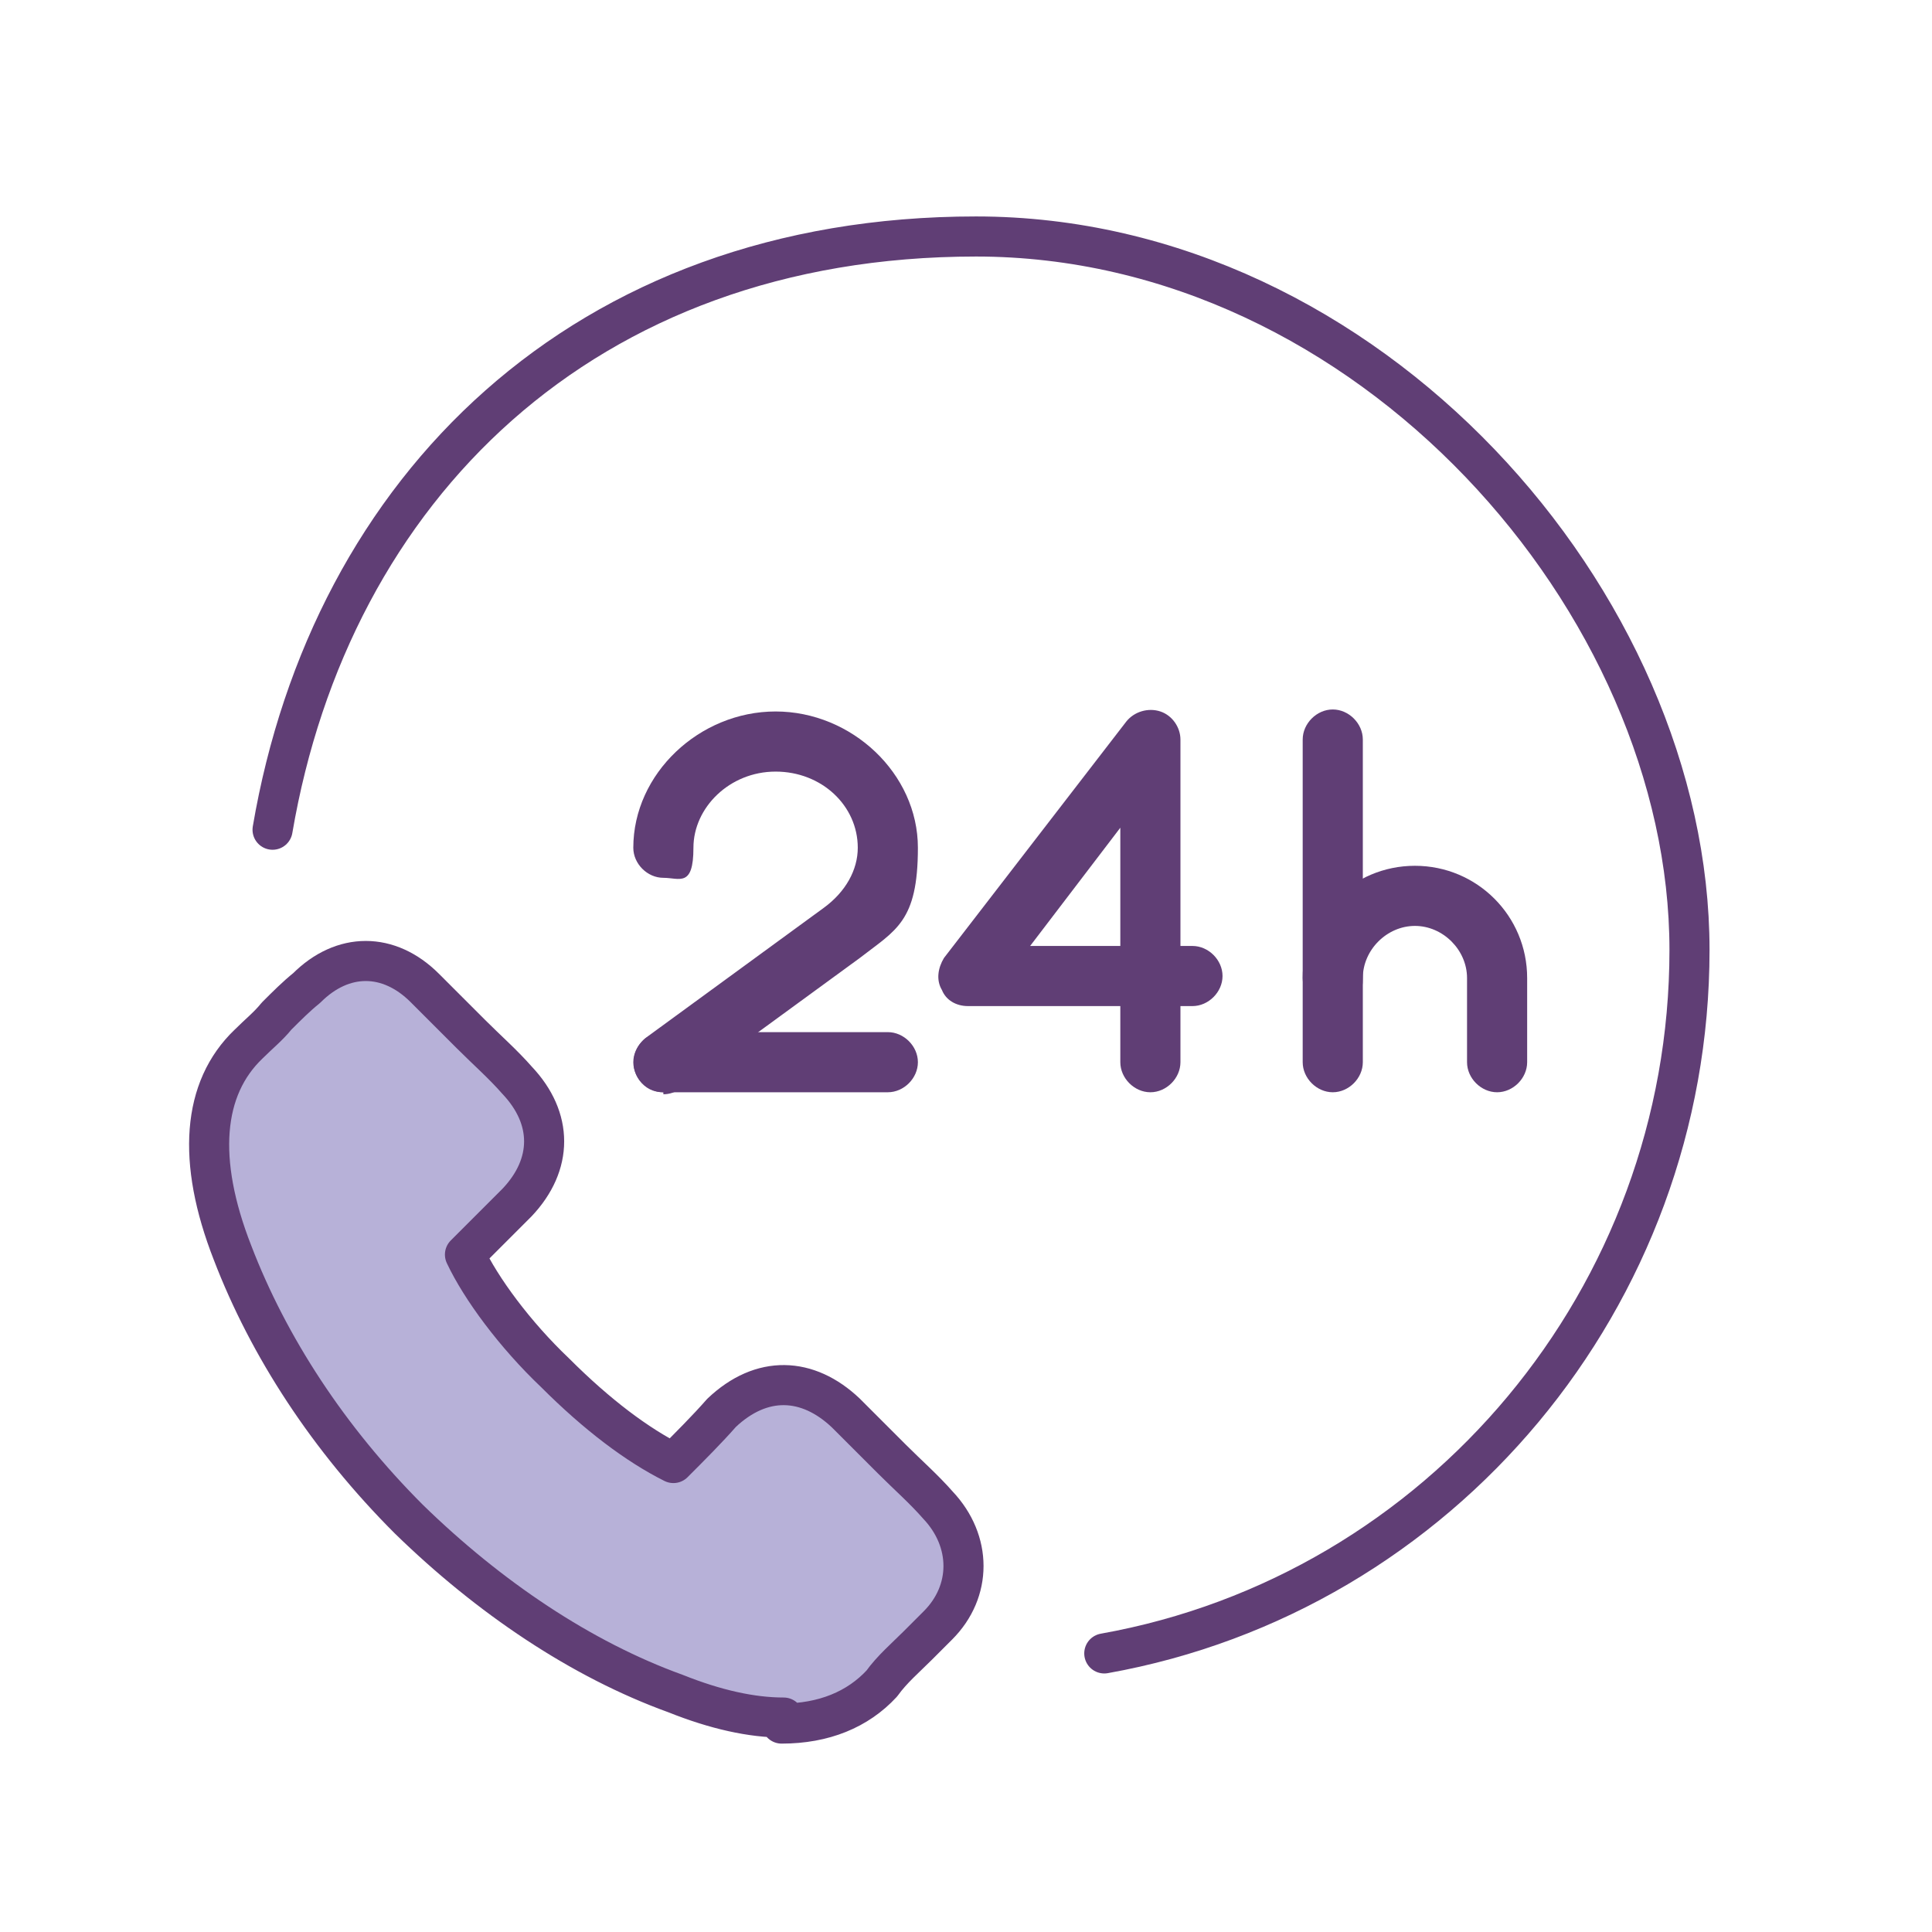 <?xml version="1.0" encoding="UTF-8"?>
<svg id="Layer_1" data-name="Layer 1" xmlns="http://www.w3.org/2000/svg" version="1.1" viewBox="0 0 96.4 96.4">
  <defs>
    <style>
      .cls-1 {
        fill: #603e75;
        stroke-width: 0px;
      }

      .cls-2 {
        fill: none;
      }

      .cls-2, .cls-3 {
        stroke: #603e75;
        stroke-linecap: round;
        stroke-linejoin: round;
        stroke-width: 2px;
      }

      .cls-3 {
        fill: #b7b1d8;
      }
    </style>
  </defs>
  <path class="cls-3" d="M39.1,85.7c-1.6,0-3.4-.4-5.4-1.2-4.7-1.7-9.3-4.8-13.3-8.7-4-4-7-8.6-8.8-13.3-1.8-4.6-1.5-8.2.8-10.4.5-.5,1-.9,1.4-1.4.5-.5,1-1,1.5-1.4,1.8-1.8,4.1-1.8,5.9,0,.8.8,1.5,1.5,2.3,2.3.8.8,1.6,1.5,2.3,2.3,1.8,1.9,1.8,4.2,0,6.1-.5.5-1,1-1.5,1.5-.4.4-.7.7-1.1,1.1.8,1.7,2.5,4,4.5,5.9h0c2.1,2.1,4.1,3.6,5.9,4.5.8-.8,1.7-1.7,2.4-2.5,2-1.9,4.3-1.8,6.2,0,.8.8,1.5,1.5,2.3,2.3.8.8,1.6,1.5,2.3,2.3,1.7,1.8,1.7,4.3,0,6l-1,1c-.6.6-1.3,1.2-1.8,1.9-1.2,1.3-2.9,2-5,2h0Z"/>
  <path class="cls-2" d="M55.1,82.5c16.8-3,29.2-17.8,29.2-35.1S68.3,11.8,48.7,11.8,16.5,24.4,13.6,41.4"/>
  <path class="cls-1" d="M33.1,54.5c-.5,0-.9-.2-1.2-.6-.5-.7-.3-1.6.3-2.1l8.9-6.5c1.1-.8,1.7-1.9,1.7-3,0-2.1-1.8-3.8-4.1-3.8s-4.1,1.8-4.1,3.8-.7,1.5-1.5,1.5-1.5-.7-1.5-1.5c0-3.7,3.3-6.8,7.1-6.8s7.1,3.1,7.1,6.8-1.1,4.1-2.9,5.5l-8.9,6.5c-.3.2-.6.3-.9.3h0Z"/>
  <path class="cls-1" d="M44.3,54.5h-11.2c-.8,0-1.5-.7-1.5-1.5s.7-1.5,1.5-1.5h11.2c.8,0,1.5.7,1.5,1.5s-.7,1.5-1.5,1.5Z"/>
  <path class="cls-1" d="M57.4,54.5c-.8,0-1.5-.7-1.5-1.5v-2.8h-7.6c-.6,0-1.1-.3-1.3-.8-.3-.5-.2-1.1.1-1.6l9.1-11.8c.4-.5,1.1-.7,1.7-.5.6.2,1,.8,1,1.4v10.3h.6c.8,0,1.5.7,1.5,1.5s-.7,1.5-1.5,1.5h-.6v2.8c0,.8-.7,1.5-1.5,1.5h0ZM51.4,47.2h4.5v-5.9l-4.5,5.9Z"/>
  <path class="cls-1" d="M66.5,54.5c-.8,0-1.5-.7-1.5-1.5v-16.1c0-.8.7-1.5,1.5-1.5s1.5.7,1.5,1.5v16.1c0,.8-.7,1.5-1.5,1.5Z"/>
  <path class="cls-1" d="M74.7,54.5c-.8,0-1.5-.7-1.5-1.5v-4.2c0-1.4-1.2-2.6-2.6-2.6s-2.6,1.2-2.6,2.6-.7,1.5-1.5,1.5-1.5-.7-1.5-1.5c0-3.1,2.5-5.6,5.6-5.6s5.6,2.5,5.6,5.6v4.2c0,.8-.7,1.5-1.5,1.5h0Z"/>
</svg>